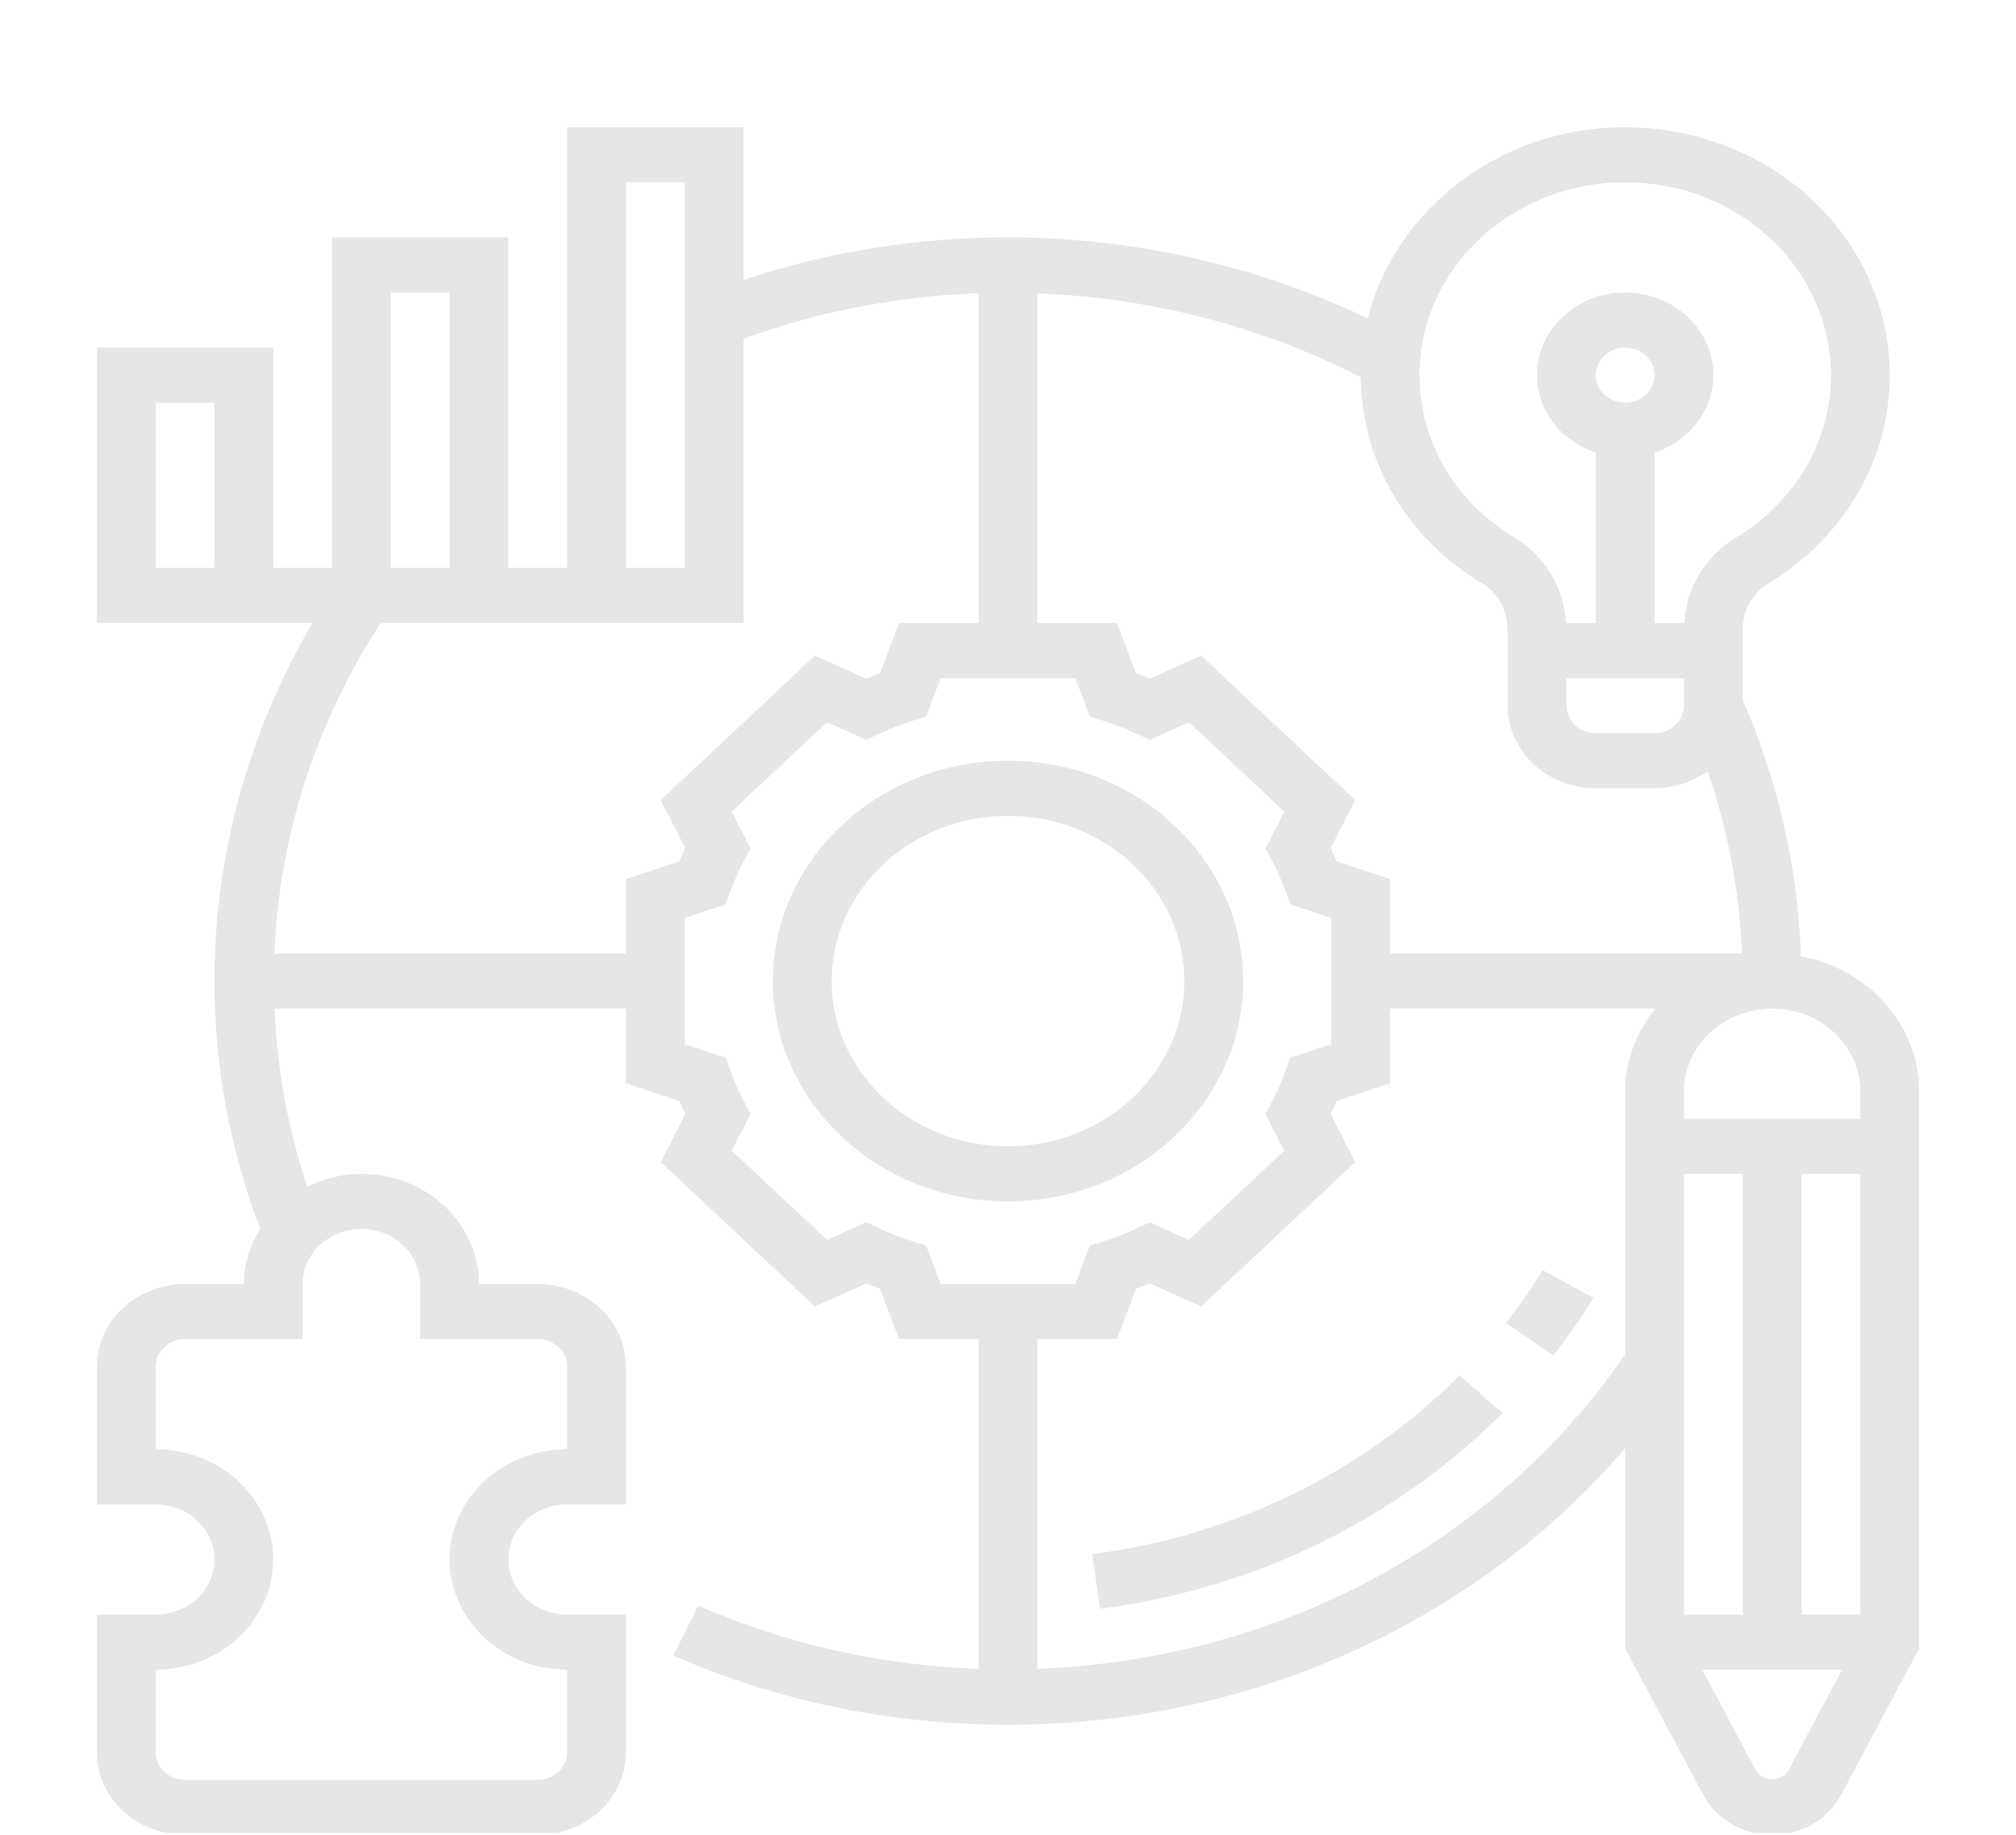 <svg width="145" height="132" viewBox="0 0 145 132" fill="none" xmlns="http://www.w3.org/2000/svg">
<g clip-path="url(#clip0)">
<path d="M89.411 70.577C89.411 61.837 81.825 54.726 72.5 54.726C63.176 54.726 55.589 61.837 55.589 70.577C55.589 79.317 63.176 86.428 72.5 86.428C81.825 86.428 89.411 79.317 89.411 70.577ZM72.5 82.466C65.505 82.466 59.817 77.134 59.817 70.577C59.817 64.021 65.505 58.689 72.5 58.689C79.495 58.689 85.183 64.021 85.183 70.577C85.183 77.134 79.495 82.466 72.5 82.466Z" fill="black" fill-opacity="0.1"/>
<path d="M129.529 68.792C129.307 62.422 127.908 56.232 125.348 50.357V45.231C125.348 43.905 126.045 42.661 127.168 41.983C132.647 38.684 135.917 33.077 135.917 26.986C135.917 21.914 133.601 17.066 129.563 13.683C125.527 10.303 120.105 8.696 114.683 9.271C106.756 10.111 100.173 15.722 98.374 22.901C90.396 19.096 81.52 17.079 72.5 17.079C65.951 17.079 59.567 18.108 53.475 20.131V9.154H40.791V40.856H36.563V17.079H23.88V40.856H19.652V25.005H6.969V44.819H22.476C17.858 52.683 15.424 61.514 15.424 70.577C15.424 76.705 16.555 82.693 18.714 88.409C17.986 89.58 17.538 90.922 17.538 92.372H13.31C9.814 92.372 6.969 95.039 6.969 98.316V108.223H11.197C13.528 108.223 15.424 110.001 15.424 112.186C15.424 114.372 13.528 116.149 11.197 116.149H6.969V126.056C6.969 129.333 9.814 132 13.31 132H38.677C42.174 132 45.019 129.333 45.019 126.056V116.149H40.791C38.46 116.149 36.563 114.372 36.563 112.186C36.563 110.001 38.46 108.223 40.791 108.223H45.019V98.316C45.019 95.039 42.174 92.372 38.677 92.372H34.45C34.45 88.001 30.657 84.447 25.994 84.447C24.584 84.447 23.273 84.803 22.104 85.378C20.718 81.229 19.929 76.939 19.745 72.558H45.019V77.924L48.879 79.202C49.01 79.513 49.148 79.824 49.294 80.135L47.526 83.599L58.612 93.989L62.307 92.333C62.636 92.469 62.968 92.6 63.302 92.721L64.662 96.335H70.386V120.058C63.357 119.803 56.58 118.283 50.215 115.505L48.431 119.097C55.995 122.4 64.093 124.074 72.5 124.074C89.959 124.074 106.107 116.735 116.892 104.191V118.598L122.511 129.131C123.454 130.9 125.35 132 127.462 132C129.574 132 131.47 130.9 132.413 129.133L138.031 118.598V78.502C138.031 73.704 134.37 69.695 129.529 68.792ZM15.424 40.856H11.197V28.968H15.424V40.856ZM102.222 25.154C103.067 18.938 108.508 13.913 115.159 13.208C115.746 13.146 116.33 13.117 116.911 13.117C120.558 13.117 123.999 14.339 126.745 16.64C129.886 19.269 131.69 23.041 131.69 26.986C131.69 31.722 129.144 36.083 124.883 38.651C122.648 39.998 121.285 42.283 121.147 44.819H119.006V32.566C121.46 31.746 123.234 29.566 123.234 26.986C123.234 23.709 120.389 21.042 116.892 21.042C113.396 21.042 110.55 23.709 110.55 26.986C110.55 29.566 112.324 31.746 114.778 32.566V44.819H112.633C112.476 42.261 111.13 39.986 108.938 38.673C104.056 35.75 101.484 30.571 102.222 25.154ZM121.12 48.782V50.763C121.12 51.855 120.171 52.744 119.006 52.744H114.778C113.613 52.744 112.664 51.855 112.664 50.763V48.782H121.12ZM114.778 26.986C114.778 25.895 115.727 25.005 116.892 25.005C118.057 25.005 119.006 25.895 119.006 26.986C119.006 28.078 118.057 28.968 116.892 28.968C115.727 28.968 114.778 28.078 114.778 26.986ZM74.614 21.108C82.774 21.413 90.747 23.479 97.873 27.141C97.924 33.16 101.141 38.706 106.659 42.011C107.756 42.667 108.434 43.933 108.434 45.314V50.763C108.434 54.04 111.28 56.707 114.776 56.707H119.004C120.448 56.707 121.765 56.236 122.832 55.471C124.28 59.711 125.109 64.104 125.295 68.596H99.981V63.23L96.121 61.952C95.99 61.641 95.852 61.33 95.707 61.019L97.474 57.555L86.388 47.165L82.693 48.821C82.364 48.684 82.032 48.554 81.698 48.433L80.338 44.819H74.614V21.108ZM45.019 13.117H49.247V40.856H45.019V13.117ZM28.108 21.042H32.336V40.856H28.108V21.042ZM21.766 96.335V92.372C21.766 90.187 23.662 88.409 25.994 88.409C28.326 88.409 30.222 90.187 30.222 92.372V96.335H38.677C39.842 96.335 40.791 97.225 40.791 98.316V104.261C36.128 104.261 32.336 107.815 32.336 112.186C32.336 116.557 36.128 120.112 40.791 120.112V126.056C40.791 127.148 39.842 128.037 38.677 128.037H13.31C12.146 128.037 11.197 127.148 11.197 126.056V120.112C15.86 120.112 19.652 116.557 19.652 112.186C19.652 107.815 15.86 104.261 11.197 104.261V98.316C11.197 97.225 12.146 96.335 13.31 96.335H21.766ZM45.019 63.23V68.596H19.726C20.084 60.161 22.705 52.003 27.383 44.819H53.475V24.365C58.884 22.405 64.556 21.304 70.386 21.092V44.819H64.662L63.298 48.437C62.966 48.56 62.634 48.688 62.303 48.825L58.607 47.169L47.522 57.559L49.289 61.023C49.143 61.332 49.004 61.643 48.875 61.956L45.019 63.23ZM67.655 92.372L66.617 89.614L65.649 89.303C64.839 89.043 64.023 88.725 63.224 88.356L62.305 87.934L59.485 89.198L52.631 82.774L53.98 80.131L53.53 79.269C53.137 78.52 52.798 77.755 52.519 76.997L52.187 76.089L49.247 75.118V66.034L52.19 65.061L52.521 64.153C52.798 63.394 53.139 62.63 53.532 61.881L53.982 61.019L52.633 58.376L59.487 51.952L62.307 53.216L63.226 52.794C64.025 52.425 64.841 52.108 65.651 51.847L66.619 51.536L67.655 48.782H77.347L78.385 51.54L79.353 51.851C80.163 52.11 80.979 52.429 81.778 52.798L82.698 53.22L85.517 51.956L92.371 58.38L91.022 61.023L91.472 61.885C91.866 62.633 92.204 63.398 92.483 64.157L92.815 65.065L95.753 66.036V75.12L92.811 76.093L92.479 77.001C92.202 77.759 91.861 78.524 91.468 79.273L91.018 80.135L92.367 82.778L85.513 89.202L82.693 87.938L81.774 88.36C80.975 88.728 80.159 89.045 79.349 89.307L78.381 89.618L77.345 92.372H67.655ZM116.892 78.502V97.439C107.481 111.082 91.836 119.414 74.614 120.048V96.335H80.338L81.702 92.717C82.034 92.594 82.366 92.465 82.698 92.329L86.393 93.985L97.478 83.595L95.711 80.131C95.857 79.822 95.996 79.511 96.125 79.198L99.981 77.924V72.558H119.061C117.719 74.219 116.892 76.263 116.892 78.502ZM121.12 84.447H125.348V116.149H121.12V84.447ZM128.631 127.362C128.185 128.196 126.739 128.196 126.295 127.362L122.426 120.112H132.497L128.631 127.362ZM133.803 116.149H129.576V84.447H133.803V116.149ZM133.803 80.484H121.12V78.502C121.12 75.225 123.965 72.558 127.462 72.558C130.958 72.558 133.803 75.225 133.803 78.502V80.484Z" fill="black" fill-opacity="0.1"/>
<path d="M79.127 115.729C90.16 114.318 100.438 109.319 108.065 101.651L104.972 98.949C98.007 105.951 88.625 110.516 78.554 111.804L79.127 115.729Z" fill="black" fill-opacity="0.1"/>
<path d="M114.613 93.363L110.954 91.381C110.155 92.677 109.267 93.949 108.316 95.166L111.726 97.51C112.768 96.176 113.738 94.783 114.613 93.363Z" fill="black" fill-opacity="0.1"/>
</g>
<defs>
<clipPath id="clip0">
<rect width="145" height="131.417" fill="white" transform="translate(0 0.438)"/>
</clipPath>
</defs>
</svg>

